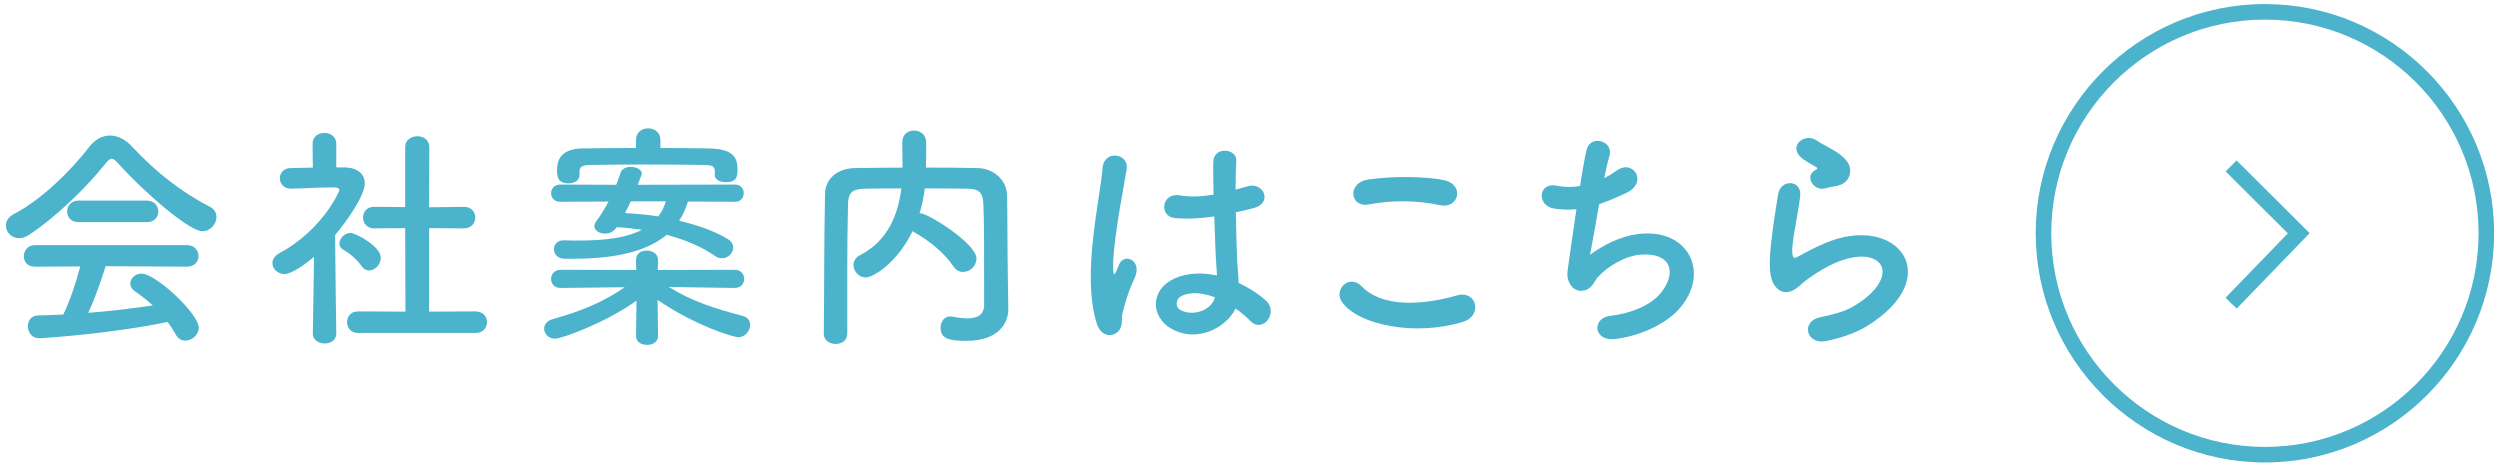 <?xml version="1.0" encoding="UTF-8"?>
<svg id="update" xmlns="http://www.w3.org/2000/svg" width="209" height="39" viewBox="0 0 209 39">
  <defs>
    <style>
      .cls-1 {
        fill: #4bb3cb;
      }
    </style>
  </defs>
  <g>
    <path class="cls-1" d="M189.347,.339c10.566,0,19.161,8.595,19.161,19.161s-8.595,19.161-19.161,19.161-19.161-8.595-19.161-19.161S178.781,.339,189.347,.339Zm0,37.024c9.85,0,17.862-8.013,17.862-17.862S199.197,1.638,189.347,1.638s-17.862,8.013-17.862,17.862,8.013,17.862,17.862,17.862Z"/>
    <polygon class="cls-1" points="186.979 13.411 193.085 19.492 186.987 25.797 186.054 24.894 191.262 19.508 186.062 14.331 186.979 13.411"/>
  </g>
  <g>
    <path class="cls-1" d="M9.853,13.63c-.22-.24-.38-.36-.52-.36-.141,0-.28,.12-.48,.36-1.641,2.081-4.281,4.601-6.421,6.001-.301,.2-.58,.28-.841,.28-.64,0-1.1-.52-1.1-1.06,0-.34,.199-.7,.64-.94,2.32-1.2,4.801-3.641,6.321-5.621,.48-.62,1.101-.96,1.74-.96,.62,0,1.28,.3,1.881,.96,1.96,2.101,4.101,3.781,6.481,5.001,.38,.2,.54,.52,.54,.86,0,.58-.5,1.18-1.181,1.18-1.08,0-4.841-3.221-7.062-5.701Zm-1.02,8.622c-.36,1.14-.86,2.621-1.461,3.901,1.841-.14,3.661-.36,5.401-.62-.46-.42-.96-.82-1.46-1.16-.301-.2-.421-.44-.421-.68,0-.42,.421-.82,.94-.82,1.181,0,4.781,3.341,4.781,4.521,0,.6-.561,1.08-1.12,1.08-.32,0-.62-.16-.82-.54-.2-.36-.42-.7-.66-1.02-4.681,.98-10.362,1.36-10.763,1.36-.6,0-.92-.52-.92-1,0-.44,.26-.88,.82-.9,.7-.02,1.42-.04,2.141-.08,.56-1.16,1.08-2.7,1.42-4.021l-3.78,.02c-.641,0-.94-.42-.94-.86,0-.46,.32-.94,.94-.94H15.634c.641,0,.96,.46,.96,.92,0,.44-.319,.88-.96,.88l-6.801-.04Zm-2.281-3.681c-.62,0-.939-.44-.939-.9,0-.44,.319-.9,.939-.9h5.741c.62,0,.94,.46,.94,.9,0,.46-.32,.9-.94,.9H6.552Z"/>
    <path class="cls-1" d="M28.113,27.893c0,.56-.48,.82-.96,.82-.5,0-1-.28-1-.82v-.02l.1-6.401c-.7,.6-1.881,1.44-2.461,1.44s-1.02-.44-1.02-.92c0-.3,.18-.6,.58-.82,3.601-1.94,5.021-5.161,5.021-5.281,0-.2-.3-.22-.439-.22h-.36c-1.141,0-2.001,.08-3.241,.1h-.02c-.601,0-.92-.44-.92-.86s.3-.86,.899-.86c.621-.02,1.241-.02,1.861-.04l-.021-2c0-.6,.5-.9,.98-.9,.5,0,1,.3,1,.9v1.98h.66c1.16,.02,1.721,.58,1.721,1.34,0,1.04-1.521,3.181-2.48,4.321,.02,3.101,.1,8.222,.1,8.222v.02Zm2.12-5.641c-.42-.6-1.04-1.1-1.54-1.38-.22-.12-.32-.32-.32-.5,0-.44,.44-.9,.94-.9,.38,0,2.521,1.1,2.521,2.08,0,.56-.48,1.06-.98,1.06-.22,0-.439-.1-.62-.36Zm-.3,5.581c-.62,0-.92-.46-.92-.9,0-.46,.3-.9,.92-.9l3.961,.02-.021-6.981-2.6,.02c-.62,0-.921-.46-.921-.9,0-.46,.301-.9,.9-.9h.021l2.6,.02v-5.001c0-.62,.501-.92,1.021-.92,.5,0,1,.3,1,.92l-.02,5.021,2.9-.04h.021c.62,0,.939,.44,.939,.9,0,.44-.319,.9-.96,.9l-2.9-.02v6.981l3.881-.02c.64,0,.96,.46,.96,.9,0,.46-.32,.9-.96,.9h-9.822Z"/>
    <path class="cls-1" d="M61.414,24.072l-5.501-.08c2,1.24,3.98,1.84,6.181,2.42,.44,.12,.62,.42,.62,.74,0,.5-.42,1.04-1,1.04-.359,0-3.521-.92-6.741-3.121l.04,3.001v.02c0,.5-.46,.74-.92,.74s-.921-.24-.921-.74v-.02l.04-2.941c-2.54,1.84-6.261,3.181-6.801,3.181-.561,0-.921-.42-.921-.84,0-.32,.221-.66,.74-.8,2.341-.66,4.142-1.38,6.002-2.66l-5.342,.06h-.02c-.54,0-.801-.38-.801-.74,0-.4,.28-.78,.82-.78l6.302,.02-.021-.8c0-.1-.02-.82,.921-.82,.46,0,.92,.26,.92,.78v.04l-.021,.8,6.422-.02c.54,0,.8,.38,.8,.76s-.26,.76-.78,.76h-.02Zm-3.9-7.221c-.181,.58-.421,1.12-.74,1.6,1.68,.4,3.12,.94,4.101,1.56,.3,.18,.42,.44,.42,.68,0,.46-.42,.9-.94,.9-.18,0-.359-.04-.56-.18-1.061-.74-2.461-1.36-4.062-1.781-1.58,1.32-4.101,2-7.781,2h-.78c-.58-.02-.86-.4-.86-.8,0-.38,.261-.74,.82-.74h.04c.44,.02,.84,.02,1.24,.02,2.28,0,4.041-.26,5.262-.9-.681-.1-1.4-.18-2.121-.22l-.04,.06c-.24,.34-.6,.48-.94,.48-.46,0-.88-.26-.88-.62,0-.12,.04-.26,.16-.42,.42-.56,.74-1.1,1.021-1.64l-4.041,.02c-.5,0-.761-.36-.761-.72s.261-.72,.761-.72l4.681,.02c.141-.34,.261-.68,.38-1.04,.12-.32,.48-.46,.841-.46,.439,0,.92,.22,.92,.56,0,.06-.02,.1-.04,.16l-.3,.78,8.142-.02c.48,0,.72,.36,.72,.72s-.239,.72-.72,.72l-3.94-.02Zm2.24-2.22v-.38c-.021-.4-.3-.46-1.021-.46-1.36-.02-3.081-.04-4.761-.04-1.7,0-3.361,.02-4.642,.04-.72,.02-.859,.18-.88,.5v.36c0,.44-.46,.68-.92,.68-.92,0-.96-.62-.96-1.08,0-.54,.06-1.82,2.12-1.84,1.48-.02,2.98-.04,4.48-.04v-.68c0-.64,.501-.96,1.021-.96,.5,0,1.021,.32,1.021,.96v.68c1.36,0,2.721,.02,4.061,.04,2.16,.04,2.381,.86,2.381,1.8,0,.54-.061,1.02-.98,1.02-.46,0-.92-.2-.92-.58v-.02Zm-7.021,2.2c-.141,.32-.32,.66-.48,.98,.94,.06,1.9,.14,2.78,.28,.28-.36,.48-.78,.641-1.26h-2.94Z"/>
    <path class="cls-1" d="M84.295,25.813v.04c0,1.16-.82,2.641-3.501,2.641-1.48,0-2.16-.18-2.16-1.1,0-.48,.279-.94,.819-.94,.04,0,.101,.02,.16,.02,.44,.08,.881,.14,1.261,.14,.8,0,1.4-.26,1.4-1.14,0-5.541,0-6.681-.061-8.362-.04-1.14-.439-1.32-1.4-1.34-1.18-.02-2.34-.02-3.5-.02-.08,.7-.221,1.4-.44,2.081h.08c.62,0,4.681,2.521,4.681,3.781,0,.62-.54,1.12-1.12,1.12-.3,0-.6-.14-.82-.48-.72-1.08-1.96-2.1-3.2-2.801-.08-.04-.141-.08-.2-.14-1.24,2.601-3.261,3.881-3.921,3.881-.58,0-1.021-.52-1.021-1.04,0-.3,.16-.62,.54-.82,2.4-1.22,3.201-3.501,3.461-5.581-1.021,0-2.021,0-3.001,.02-1.14,.02-1.439,.34-1.46,1.34-.04,1.801-.06,3.601-.06,5.401v5.381c0,.58-.48,.86-.961,.86-.5,0-1-.28-1-.84v-.02c.04-3.681,.021-7.781,.101-11.682,.02-1.26,1.02-2.14,2.5-2.16,1.301-.02,2.621-.04,3.981-.04,0-.8-.021-1.64-.021-2.121,0-.66,.48-.98,.98-.98s1.02,.34,1.02,1c0,.52,0,1.36-.02,2.101,1.44,0,2.9,0,4.341,.04,1.2,.02,2.421,.9,2.44,2.32,.04,2.24,.021,4.421,.061,6.662l.04,2.781Z"/>
    <path class="cls-1" d="M91.692,27.053c-.641-2.021-.58-4.601-.32-7.021s.7-4.661,.8-5.961c.12-1.62,2.221-1.22,2.021,.04-.14,.9-.479,2.641-.74,4.341-.26,1.7-.46,3.381-.38,4.181,.04,.36,.061,.42,.26,.02,.061-.12,.2-.48,.24-.58,.46-.96,1.98-.28,1.261,1.22-.261,.54-.46,1.08-.62,1.58-.16,.5-.28,.94-.36,1.26-.16,.56,.1,1.12-.4,1.6-.52,.48-1.42,.4-1.76-.68Zm6.221,.42c-1.74-1-1.78-3.281,.301-4.201,1.08-.48,2.3-.5,3.521-.24,0-.32-.04-.62-.061-1-.06-.82-.1-2.361-.159-3.941-1.081,.16-2.141,.24-3.281,.14-1.38-.12-1.141-2.161,.4-1.9,.88,.16,1.84,.1,2.82-.06-.02-1.12-.04-2.141-.02-2.761,.04-1.3,2-1.12,1.92-.04-.04,.56-.06,1.4-.06,2.381,.34-.1,.7-.18,1.02-.28,1.301-.4,2.161,1.42,.44,1.84-.48,.12-.96,.24-1.44,.34,.021,1.56,.08,3.121,.12,4.101,.021,.5,.1,1.16,.12,1.801,.84,.4,1.641,.9,2.261,1.46,1.14,1.04-.28,2.781-1.28,1.72-.36-.36-.78-.72-1.24-1.04-.761,1.58-3.201,2.921-5.382,1.68Zm3.641-2.621c-1-.38-2-.48-2.76-.12-.48,.22-.601,.9-.12,1.18,.96,.54,2.58,.12,2.9-1.06h-.021Z"/>
    <path class="cls-1" d="M112.192,25.253c-.72-1.02,.58-2.401,1.661-1.3,1.7,1.74,4.94,1.6,7.961,.74,1.661-.46,2.141,1.7,.521,2.201-3.961,1.24-8.762,.3-10.143-1.64Zm2.241-8.162c-1.581,.3-1.841-1.82-.061-2.08,1.9-.28,4.721-.3,6.382,.06,1.68,.36,1.24,2.42-.381,2.08-1.86-.4-3.98-.44-5.94-.06Z"/>
    <path class="cls-1" d="M132.933,21.292c1.101-.8,2.48-1.52,3.961-1.72,4.201-.56,6.102,3.141,3.581,6.141-1.101,1.32-3.241,2.341-5.381,2.621-1.921,.26-2.021-1.74-.521-1.92,1.721-.2,3.341-.86,4.161-1.8,1.46-1.64,1.12-3.541-1.601-3.321-1.261,.1-2.681,.94-3.521,1.84-.36,.38-.46,.96-1.141,1.14-.88,.24-1.561-.62-1.42-1.64,.16-1.14,.439-3.181,.74-5.141-.601,.06-1.221,.04-1.881-.06-1.48-.24-1.32-2.26,.28-1.9,.56,.12,1.22,.14,1.9,.02,.2-1.28,.4-2.381,.54-3.001,.32-1.36,2.301-.76,1.92,.48-.14,.46-.279,1.12-.439,1.86,.36-.18,.72-.4,1.06-.64,1.381-.98,2.641,1.02,.78,1.88-.84,.4-1.58,.7-2.26,.94-.32,1.76-.62,3.521-.761,4.221Z"/>
    <path class="cls-1" d="M152.633,28.514c-1.62,.32-2.14-1.66-.439-2,1.04-.2,2.061-.5,2.681-.86,2.2-1.28,2.8-2.66,2.38-3.461-.42-.8-1.88-1.1-4.001-.14-1.18,.54-2.44,1.48-2.68,1.72-1.181,1.14-1.98,.58-2.341-.12-.36-.7-.32-1.94-.16-3.401,.16-1.46,.42-3,.58-4.021,.2-1.28,2.021-1.24,1.841,.2-.101,.84-.32,1.96-.48,2.921-.16,.98-.26,1.72-.12,2.081,.061,.16,.16,.16,.34,.06,.4-.22,1.341-.74,2.281-1.14,6.041-2.621,10.302,2.781,3.54,6.921-.84,.52-2.101,.98-3.421,1.24Zm-.08-12.763c-.96,.24-1.68-1.04-.84-1.5,.101-.06,.3-.16,.16-.26-.42-.26-1.101-.58-1.42-.94-.86-.94,.46-2,1.46-1.28,.36,.26,1.04,.56,1.62,.94s1.101,.86,1.141,1.46c.04,.58-.26,1.24-1.261,1.4-.26,.04-.54,.1-.86,.18Z"/>
  </g>
</svg>